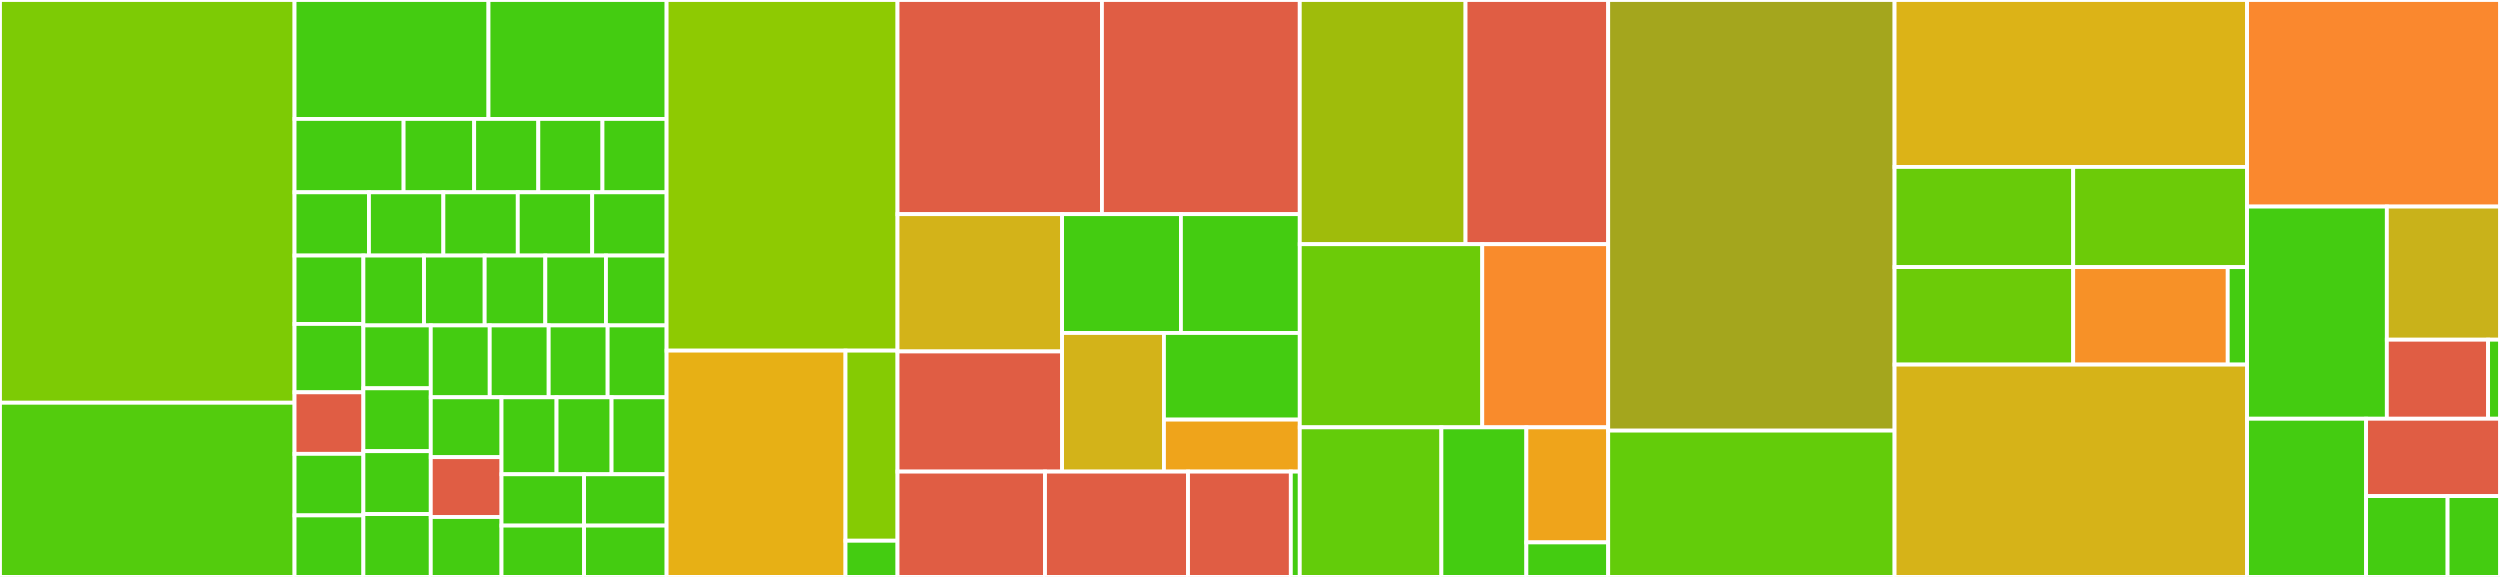 <svg baseProfile="full" width="650" height="150" viewBox="0 0 650 150" version="1.1"
xmlns="http://www.w3.org/2000/svg" xmlns:ev="http://www.w3.org/2001/xml-events"
xmlns:xlink="http://www.w3.org/1999/xlink">

<rect x="0" y="0" width="650" height="150" fill="#333333" stroke="none"/>

<style>rect.s{mask:url(#mask);}</style>
<defs>
  <pattern id="white" width="4" height="4" patternUnits="userSpaceOnUse" patternTransform="rotate(45)">
    <rect width="2" height="2" transform="translate(0,0)" fill="white"></rect>
  </pattern>
  <mask id="mask">
    <rect x="0" y="0" width="100%" height="100%" fill="url(#white)"></rect>
  </mask>
</defs>

<rect x="0" y="0" width="76.583" height="104.709" fill="#7dcb05" stroke="white" stroke-width="1" class=" tooltipped" data-content="types/charts/options.py"><title>types/charts/options.py</title></rect>
<rect x="0" y="104.709" width="76.583" height="45.291" fill="#53cc0d" stroke="white" stroke-width="1" class=" tooltipped" data-content="types/charts/_base.py"><title>types/charts/_base.py</title></rect>
<rect x="76.583" y="0" width="50.426" height="30.921" fill="#4c1" stroke="white" stroke-width="1" class=" tooltipped" data-content="types/charts/__init__.py"><title>types/charts/__init__.py</title></rect>
<rect x="127.009" y="0" width="46.31" height="30.921" fill="#4c1" stroke="white" stroke-width="1" class=" tooltipped" data-content="types/charts/summary.py"><title>types/charts/summary.py</title></rect>
<rect x="76.583" y="30.921" width="28.354" height="19.079" fill="#4c1" stroke="white" stroke-width="1" class=" tooltipped" data-content="types/charts/dotplot.py"><title>types/charts/dotplot.py</title></rect>
<rect x="104.937" y="30.921" width="18.347" height="19.079" fill="#4c1" stroke="white" stroke-width="1" class=" tooltipped" data-content="types/charts/force_directed_network.py"><title>types/charts/force_directed_network.py</title></rect>
<rect x="123.283" y="30.921" width="16.679" height="19.079" fill="#4c1" stroke="white" stroke-width="1" class=" tooltipped" data-content="types/charts/bar.py"><title>types/charts/bar.py</title></rect>
<rect x="139.962" y="30.921" width="16.679" height="19.079" fill="#4c1" stroke="white" stroke-width="1" class=" tooltipped" data-content="types/charts/bignumber.py"><title>types/charts/bignumber.py</title></rect>
<rect x="156.641" y="30.921" width="16.679" height="19.079" fill="#4c1" stroke="white" stroke-width="1" class=" tooltipped" data-content="types/charts/dataprism.py"><title>types/charts/dataprism.py</title></rect>
<rect x="76.583" y="50.0" width="19.347" height="16.447" fill="#4c1" stroke="white" stroke-width="1" class=" tooltipped" data-content="types/charts/hexbin.py"><title>types/charts/hexbin.py</title></rect>
<rect x="95.93" y="50.0" width="19.347" height="16.447" fill="#4c1" stroke="white" stroke-width="1" class=" tooltipped" data-content="types/charts/line.py"><title>types/charts/line.py</title></rect>
<rect x="115.277" y="50.0" width="19.347" height="16.447" fill="#4c1" stroke="white" stroke-width="1" class=" tooltipped" data-content="types/charts/parcoords.py"><title>types/charts/parcoords.py</title></rect>
<rect x="134.625" y="50.0" width="19.347" height="16.447" fill="#4c1" stroke="white" stroke-width="1" class=" tooltipped" data-content="types/charts/pie.py"><title>types/charts/pie.py</title></rect>
<rect x="153.972" y="50.0" width="19.347" height="16.447" fill="#4c1" stroke="white" stroke-width="1" class=" tooltipped" data-content="types/charts/scatter.py"><title>types/charts/scatter.py</title></rect>
<rect x="76.583" y="66.447" width="17.9" height="17.777" fill="#4c1" stroke="white" stroke-width="1" class=" tooltipped" data-content="types/charts/tilemap.py"><title>types/charts/tilemap.py</title></rect>
<rect x="76.583" y="84.225" width="17.9" height="17.777" fill="#4c1" stroke="white" stroke-width="1" class=" tooltipped" data-content="types/charts/wordcloud.py"><title>types/charts/wordcloud.py</title></rect>
<rect x="76.583" y="102.002" width="17.9" height="15.999" fill="#e05d44" stroke="white" stroke-width="1" class=" tooltipped" data-content="types/charts/_template.py"><title>types/charts/_template.py</title></rect>
<rect x="76.583" y="118.001" width="17.9" height="15.999" fill="#4c1" stroke="white" stroke-width="1" class=" tooltipped" data-content="types/charts/adjacency_matrix.py"><title>types/charts/adjacency_matrix.py</title></rect>
<rect x="76.583" y="134.001" width="17.9" height="15.999" fill="#4c1" stroke="white" stroke-width="1" class=" tooltipped" data-content="types/charts/arc_flow.py"><title>types/charts/arc_flow.py</title></rect>
<rect x="94.483" y="66.447" width="15.767" height="18.164" fill="#4c1" stroke="white" stroke-width="1" class=" tooltipped" data-content="types/charts/candlestick.py"><title>types/charts/candlestick.py</title></rect>
<rect x="110.25" y="66.447" width="15.767" height="18.164" fill="#4c1" stroke="white" stroke-width="1" class=" tooltipped" data-content="types/charts/choropleth.py"><title>types/charts/choropleth.py</title></rect>
<rect x="126.017" y="66.447" width="15.767" height="18.164" fill="#4c1" stroke="white" stroke-width="1" class=" tooltipped" data-content="types/charts/connected_scatter.py"><title>types/charts/connected_scatter.py</title></rect>
<rect x="141.785" y="66.447" width="15.767" height="18.164" fill="#4c1" stroke="white" stroke-width="1" class=" tooltipped" data-content="types/charts/correlation_matrix.py"><title>types/charts/correlation_matrix.py</title></rect>
<rect x="157.552" y="66.447" width="15.767" height="18.164" fill="#4c1" stroke="white" stroke-width="1" class=" tooltipped" data-content="types/charts/cumulative.py"><title>types/charts/cumulative.py</title></rect>
<rect x="94.483" y="84.611" width="17.519" height="16.347" fill="#4c1" stroke="white" stroke-width="1" class=" tooltipped" data-content="types/charts/dendrogram.py"><title>types/charts/dendrogram.py</title></rect>
<rect x="94.483" y="100.958" width="17.519" height="16.347" fill="#4c1" stroke="white" stroke-width="1" class=" tooltipped" data-content="types/charts/dimension_matrix.py"><title>types/charts/dimension_matrix.py</title></rect>
<rect x="94.483" y="117.305" width="17.519" height="16.347" fill="#4c1" stroke="white" stroke-width="1" class=" tooltipped" data-content="types/charts/diverging_bar.py"><title>types/charts/diverging_bar.py</title></rect>
<rect x="94.483" y="133.653" width="17.519" height="16.347" fill="#4c1" stroke="white" stroke-width="1" class=" tooltipped" data-content="types/charts/donut.py"><title>types/charts/donut.py</title></rect>
<rect x="112.002" y="84.611" width="15.329" height="18.683" fill="#4c1" stroke="white" stroke-width="1" class=" tooltipped" data-content="types/charts/flow_diagram.py"><title>types/charts/flow_diagram.py</title></rect>
<rect x="127.331" y="84.611" width="15.329" height="18.683" fill="#4c1" stroke="white" stroke-width="1" class=" tooltipped" data-content="types/charts/funnel.py"><title>types/charts/funnel.py</title></rect>
<rect x="142.661" y="84.611" width="15.329" height="18.683" fill="#4c1" stroke="white" stroke-width="1" class=" tooltipped" data-content="types/charts/funnel_chart.py"><title>types/charts/funnel_chart.py</title></rect>
<rect x="157.99" y="84.611" width="15.329" height="18.683" fill="#4c1" stroke="white" stroke-width="1" class=" tooltipped" data-content="types/charts/funnel_sunburst.py"><title>types/charts/funnel_sunburst.py</title></rect>
<rect x="112.002" y="103.294" width="18.395" height="15.569" fill="#4c1" stroke="white" stroke-width="1" class=" tooltipped" data-content="types/charts/funnel_tree.py"><title>types/charts/funnel_tree.py</title></rect>
<rect x="112.002" y="118.862" width="18.395" height="15.569" fill="#e05d44" stroke="white" stroke-width="1" class=" tooltipped" data-content="types/charts/grid.py"><title>types/charts/grid.py</title></rect>
<rect x="112.002" y="134.431" width="18.395" height="15.569" fill="#4c1" stroke="white" stroke-width="1" class=" tooltipped" data-content="types/charts/line_percent.py"><title>types/charts/line_percent.py</title></rect>
<rect x="130.397" y="103.294" width="14.307" height="20.017" fill="#4c1" stroke="white" stroke-width="1" class=" tooltipped" data-content="types/charts/partition.py"><title>types/charts/partition.py</title></rect>
<rect x="144.705" y="103.294" width="14.307" height="20.017" fill="#4c1" stroke="white" stroke-width="1" class=" tooltipped" data-content="types/charts/sankey.py"><title>types/charts/sankey.py</title></rect>
<rect x="159.012" y="103.294" width="14.307" height="20.017" fill="#4c1" stroke="white" stroke-width="1" class=" tooltipped" data-content="types/charts/scatterplot_matrix.py"><title>types/charts/scatterplot_matrix.py</title></rect>
<rect x="130.397" y="123.311" width="21.461" height="13.345" fill="#4c1" stroke="white" stroke-width="1" class=" tooltipped" data-content="types/charts/stacked_area.py"><title>types/charts/stacked_area.py</title></rect>
<rect x="130.397" y="136.655" width="21.461" height="13.345" fill="#4c1" stroke="white" stroke-width="1" class=" tooltipped" data-content="types/charts/stacked_percent.py"><title>types/charts/stacked_percent.py</title></rect>
<rect x="151.858" y="123.311" width="21.461" height="13.345" fill="#4c1" stroke="white" stroke-width="1" class=" tooltipped" data-content="types/charts/sunburst.py"><title>types/charts/sunburst.py</title></rect>
<rect x="151.858" y="136.655" width="21.461" height="13.345" fill="#4c1" stroke="white" stroke-width="1" class=" tooltipped" data-content="types/charts/treemap.py"><title>types/charts/treemap.py</title></rect>
<rect x="173.319" y="0" width="60.036" height="91.166" fill="#8eca02" stroke="white" stroke-width="1" class=" tooltipped" data-content="types/dex_metadata.py"><title>types/dex_metadata.py</title></rect>
<rect x="173.319" y="91.166" width="46.514" height="58.834" fill="#e7b015" stroke="white" stroke-width="1" class=" tooltipped" data-content="types/filters.py"><title>types/filters.py</title></rect>
<rect x="219.833" y="91.166" width="13.522" height="49.42" fill="#85cb03" stroke="white" stroke-width="1" class=" tooltipped" data-content="types/main.py"><title>types/main.py</title></rect>
<rect x="219.833" y="140.587" width="13.522" height="9.413" fill="#4c1" stroke="white" stroke-width="1" class=" tooltipped" data-content="types/__init__.py"><title>types/__init__.py</title></rect>
<rect x="233.355" y="0" width="53.15" height="55.68" fill="#e05d44" stroke="white" stroke-width="1" class=" tooltipped" data-content="plotting/dex/basic_charts.py"><title>plotting/dex/basic_charts.py</title></rect>
<rect x="286.505" y="0" width="51.435" height="55.68" fill="#e05d44" stroke="white" stroke-width="1" class=" tooltipped" data-content="plotting/dex/summary_charts.py"><title>plotting/dex/summary_charts.py</title></rect>
<rect x="233.355" y="55.68" width="42.785" height="35.7" fill="#d3b319" stroke="white" stroke-width="1" class=" tooltipped" data-content="plotting/dex/comparison_charts.py"><title>plotting/dex/comparison_charts.py</title></rect>
<rect x="233.355" y="91.379" width="42.785" height="31.237" fill="#e05d44" stroke="white" stroke-width="1" class=" tooltipped" data-content="plotting/dex/map_charts.py"><title>plotting/dex/map_charts.py</title></rect>
<rect x="276.14" y="55.68" width="30.9" height="30.894" fill="#4c1" stroke="white" stroke-width="1" class=" tooltipped" data-content="plotting/dex/funnel_charts.py"><title>plotting/dex/funnel_charts.py</title></rect>
<rect x="307.04" y="55.68" width="30.9" height="30.894" fill="#4c1" stroke="white" stroke-width="1" class=" tooltipped" data-content="plotting/dex/relationship_charts.py"><title>plotting/dex/relationship_charts.py</title></rect>
<rect x="276.14" y="86.574" width="26.486" height="36.043" fill="#d3b319" stroke="white" stroke-width="1" class=" tooltipped" data-content="plotting/dex/time_series_charts.py"><title>plotting/dex/time_series_charts.py</title></rect>
<rect x="302.626" y="86.574" width="35.315" height="22.527" fill="#4c1" stroke="white" stroke-width="1" class=" tooltipped" data-content="plotting/dex/part_to_whole_charts.py"><title>plotting/dex/part_to_whole_charts.py</title></rect>
<rect x="302.626" y="109.1" width="35.315" height="13.516" fill="#efa41b" stroke="white" stroke-width="1" class=" tooltipped" data-content="plotting/dex/__init__.py"><title>plotting/dex/__init__.py</title></rect>
<rect x="233.355" y="122.617" width="38.348" height="27.383" fill="#e05d44" stroke="white" stroke-width="1" class=" tooltipped" data-content="plotting/dashboards.py"><title>plotting/dashboards.py</title></rect>
<rect x="271.703" y="122.617" width="37.186" height="27.383" fill="#e05d44" stroke="white" stroke-width="1" class=" tooltipped" data-content="plotting/utils.py"><title>plotting/utils.py</title></rect>
<rect x="308.889" y="122.617" width="26.727" height="27.383" fill="#e05d44" stroke="white" stroke-width="1" class=" tooltipped" data-content="plotting/main.py"><title>plotting/main.py</title></rect>
<rect x="335.616" y="122.617" width="2.324" height="27.383" fill="#4c1" stroke="white" stroke-width="1" class=" tooltipped" data-content="plotting/__init__.py"><title>plotting/__init__.py</title></rect>
<rect x="337.941" y="0" width="43.102" height="63.492" fill="#9fbc0b" stroke="white" stroke-width="1" class=" tooltipped" data-content="datatypes/misc.py"><title>datatypes/misc.py</title></rect>
<rect x="381.042" y="0" width="37.088" height="63.492" fill="#e05d44" stroke="white" stroke-width="1" class=" tooltipped" data-content="datatypes/compatibility.py"><title>datatypes/compatibility.py</title></rect>
<rect x="337.941" y="63.492" width="47.445" height="47.619" fill="#6ccb08" stroke="white" stroke-width="1" class=" tooltipped" data-content="datatypes/main.py"><title>datatypes/main.py</title></rect>
<rect x="385.386" y="63.492" width="32.744" height="47.619" fill="#f98b2c" stroke="white" stroke-width="1" class=" tooltipped" data-content="datatypes/geometry.py"><title>datatypes/geometry.py</title></rect>
<rect x="337.941" y="111.111" width="36.822" height="38.889" fill="#63cc0a" stroke="white" stroke-width="1" class=" tooltipped" data-content="datatypes/date_time.py"><title>datatypes/date_time.py</title></rect>
<rect x="374.762" y="111.111" width="22.093" height="38.889" fill="#4c1" stroke="white" stroke-width="1" class=" tooltipped" data-content="datatypes/numeric.py"><title>datatypes/numeric.py</title></rect>
<rect x="396.855" y="111.111" width="21.275" height="29.915" fill="#efa41b" stroke="white" stroke-width="1" class=" tooltipped" data-content="datatypes/text.py"><title>datatypes/text.py</title></rect>
<rect x="396.855" y="141.026" width="21.275" height="8.974" fill="#4c1" stroke="white" stroke-width="1" class=" tooltipped" data-content="datatypes/__init__.py"><title>datatypes/__init__.py</title></rect>
<rect x="418.13" y="0" width="74.461" height="111.966" fill="#a4a61d" stroke="white" stroke-width="1" class=" tooltipped" data-content="utils/formatting.py"><title>utils/formatting.py</title></rect>
<rect x="418.13" y="111.966" width="74.461" height="38.034" fill="#63cc0a" stroke="white" stroke-width="1" class=" tooltipped" data-content="utils/tracking.py"><title>utils/tracking.py</title></rect>
<rect x="492.591" y="0" width="91.645" height="43.403" fill="#dcb317" stroke="white" stroke-width="1" class=" tooltipped" data-content="formatters/main.py"><title>formatters/main.py</title></rect>
<rect x="492.591" y="43.403" width="46.442" height="26.037" fill="#68cb09" stroke="white" stroke-width="1" class=" tooltipped" data-content="formatters/plain.py"><title>formatters/plain.py</title></rect>
<rect x="492.591" y="69.44" width="46.442" height="25.352" fill="#6ccb08" stroke="white" stroke-width="1" class=" tooltipped" data-content="formatters/enhanced.py"><title>formatters/enhanced.py</title></rect>
<rect x="539.033" y="43.403" width="45.203" height="26.046" fill="#6ccb08" stroke="white" stroke-width="1" class=" tooltipped" data-content="formatters/simple.py"><title>formatters/simple.py</title></rect>
<rect x="539.033" y="69.449" width="40.181" height="25.342" fill="#f79127" stroke="white" stroke-width="1" class=" tooltipped" data-content="formatters/summarizing.py"><title>formatters/summarizing.py</title></rect>
<rect x="579.214" y="69.449" width="5.023" height="25.342" fill="#4c1" stroke="white" stroke-width="1" class=" tooltipped" data-content="formatters/__init__.py"><title>formatters/__init__.py</title></rect>
<rect x="492.591" y="94.792" width="91.645" height="55.208" fill="#d6b318" stroke="white" stroke-width="1" class=" tooltipped" data-content="settings.py"><title>settings.py</title></rect>
<rect x="584.236" y="0" width="65.764" height="53.71" fill="#fa882e" stroke="white" stroke-width="1" class=" tooltipped" data-content="sampling.py"><title>sampling.py</title></rect>
<rect x="584.236" y="53.71" width="36.343" height="55.161" fill="#4c1" stroke="white" stroke-width="1" class=" tooltipped" data-content="filtering.py"><title>filtering.py</title></rect>
<rect x="620.579" y="53.71" width="29.421" height="34.611" fill="#c9b21a" stroke="white" stroke-width="1" class=" tooltipped" data-content="comms/assignment.py"><title>comms/assignment.py</title></rect>
<rect x="620.579" y="88.321" width="26.324" height="20.55" fill="#e05d44" stroke="white" stroke-width="1" class=" tooltipped" data-content="comms/resample.py"><title>comms/resample.py</title></rect>
<rect x="646.903" y="88.321" width="3.097" height="20.55" fill="#4c1" stroke="white" stroke-width="1" class=" tooltipped" data-content="comms/__init__.py"><title>comms/__init__.py</title></rect>
<rect x="584.236" y="108.871" width="30.948" height="41.129" fill="#4c1" stroke="white" stroke-width="1" class=" tooltipped" data-content="dependencies.py"><title>dependencies.py</title></rect>
<rect x="615.184" y="108.871" width="34.816" height="20.108" fill="#e05d44" stroke="white" stroke-width="1" class=" tooltipped" data-content="dx.py"><title>dx.py</title></rect>
<rect x="615.184" y="128.978" width="21.192" height="21.022" fill="#4c1" stroke="white" stroke-width="1" class=" tooltipped" data-content="loggers.py"><title>loggers.py</title></rect>
<rect x="636.376" y="128.978" width="13.624" height="21.022" fill="#4c1" stroke="white" stroke-width="1" class=" tooltipped" data-content="__init__.py"><title>__init__.py</title></rect>
</svg>